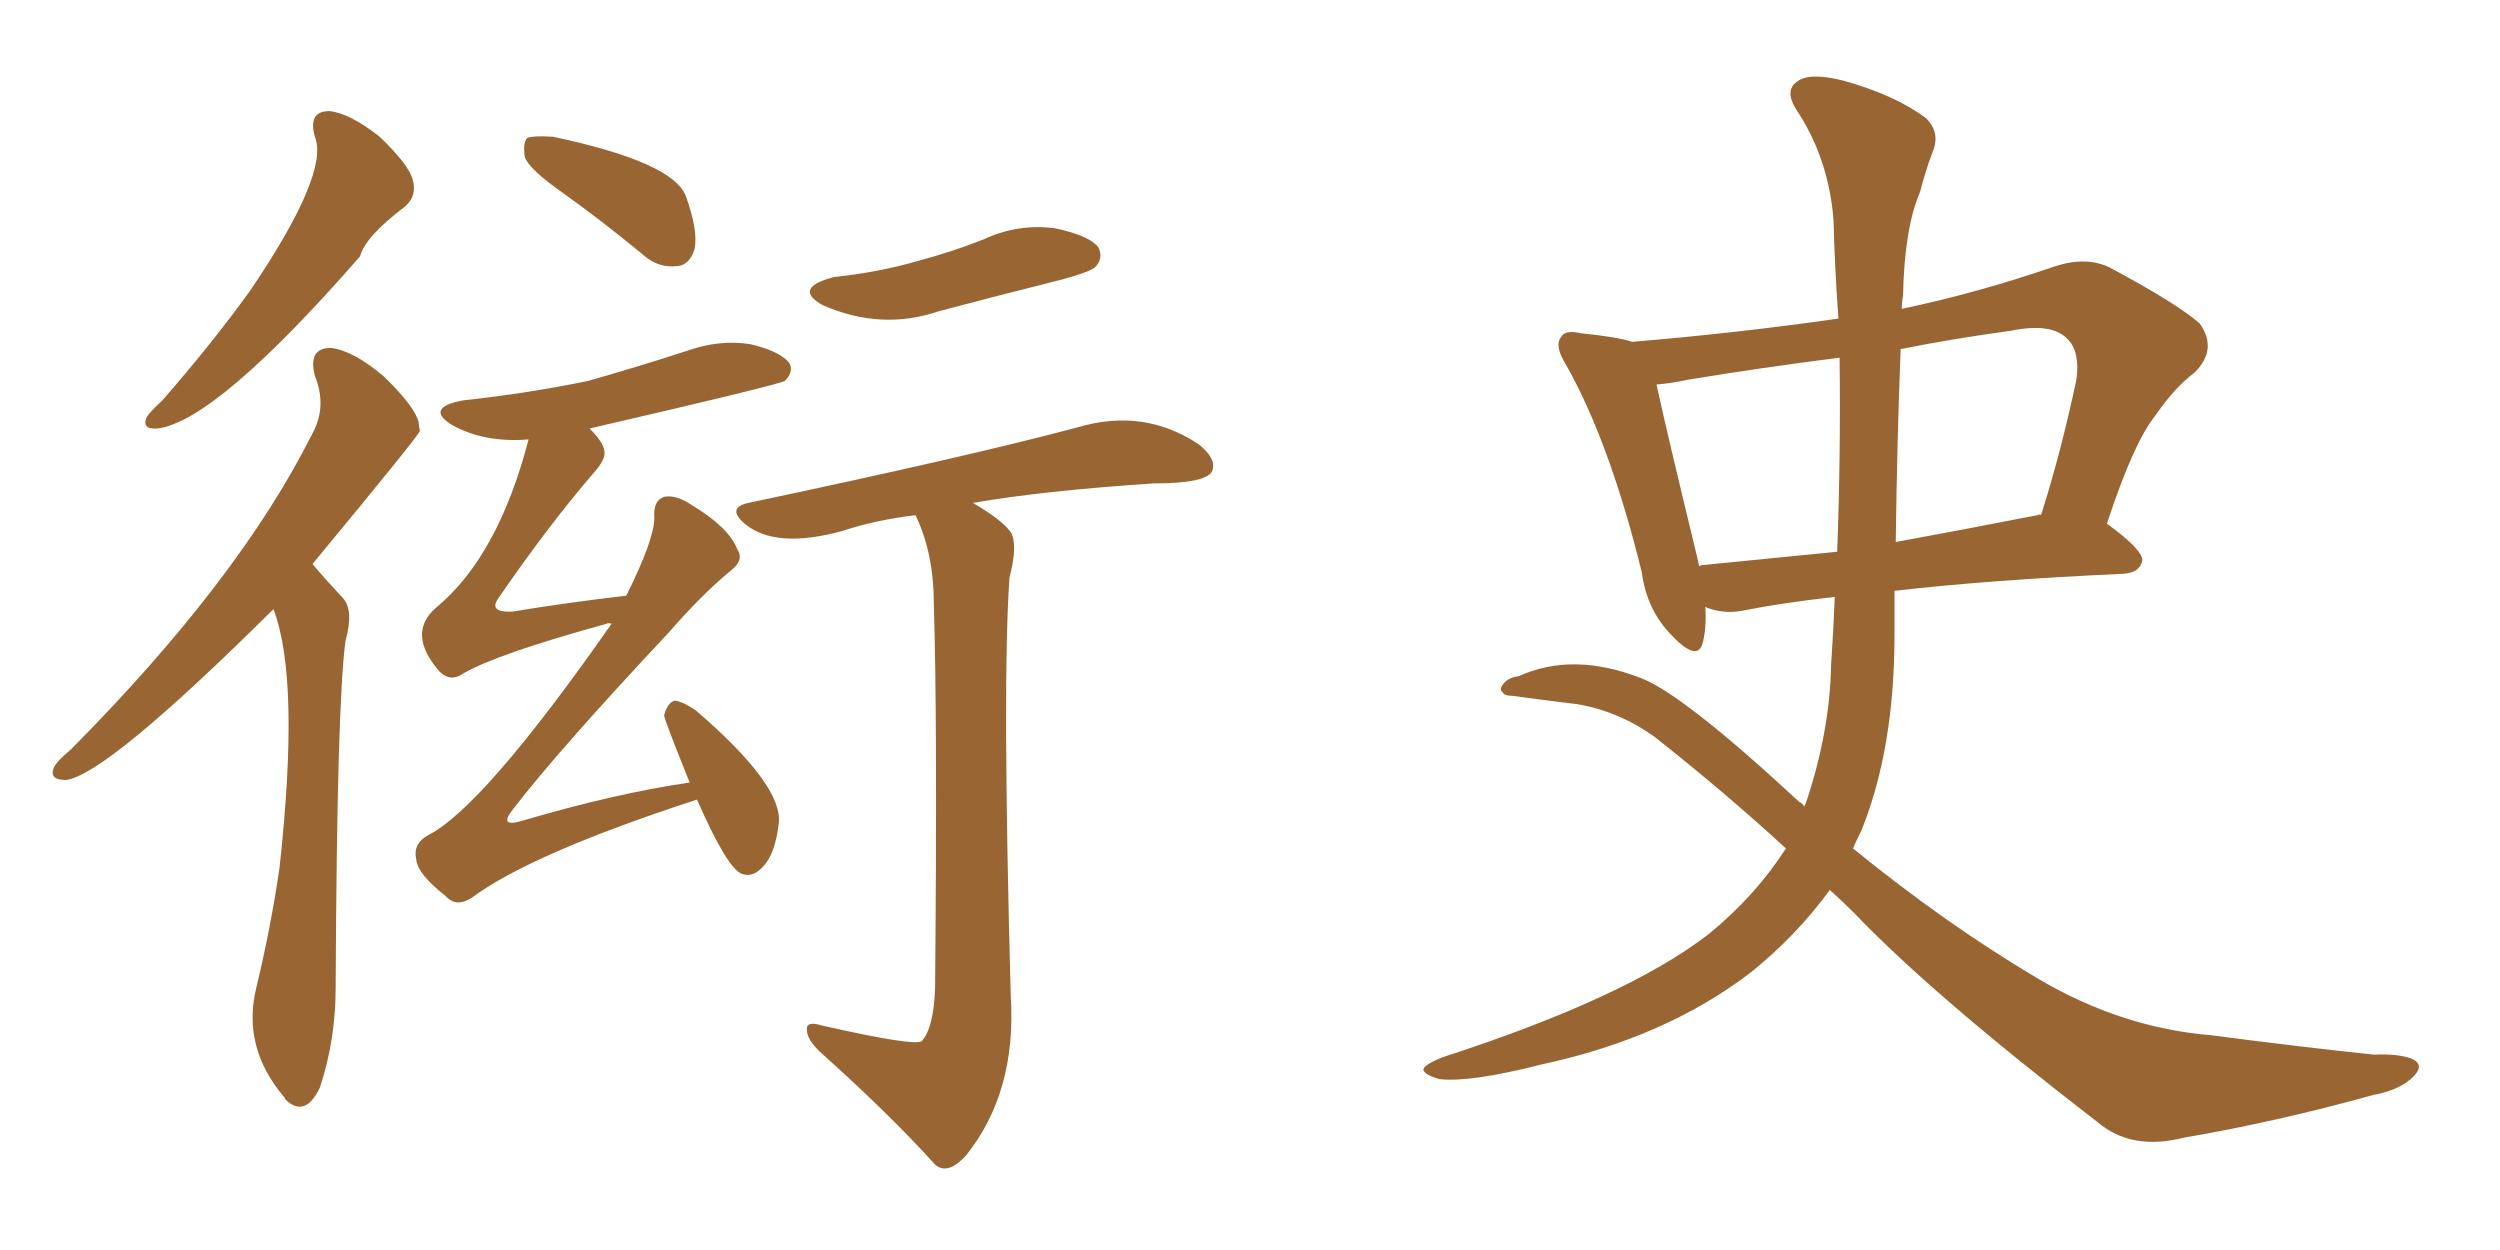 <svg xmlns="http://www.w3.org/2000/svg" xmlns:xlink="http://www.w3.org/1999/xlink" width="300" height="150"><path fill="#996633" padding="10" d="M37.79 16.41L37.79 16.41Q36.91 13.33 39.55 13.33L39.55 13.33Q42.04 13.62 45.56 16.41L45.56 16.41Q49.07 19.78 49.51 21.53L49.51 21.53Q50.10 23.44 48.63 24.76L48.63 24.76Q43.80 28.42 43.21 30.76L43.21 30.76Q25.93 50.54 18.90 51.42L18.90 51.42Q16.99 51.56 17.58 50.10L17.58 50.10Q18.02 49.37 19.48 48.05L19.48 48.05Q25.49 41.16 30.03 34.86L30.03 34.86Q39.55 20.80 37.79 16.41ZM32.81 73.10L32.81 73.10Q12.74 93.02 7.91 93.60L7.91 93.60Q5.86 93.60 6.45 92.14L6.45 92.14Q6.74 91.41 8.50 89.94L8.50 89.94Q28.71 69.58 37.50 52.00L37.50 52.00Q39.26 48.78 37.79 45.12L37.79 45.12Q36.91 41.75 39.70 41.75L39.70 41.75Q42.33 42.04 46.00 45.12L46.00 45.12Q49.80 48.78 50.24 50.68L50.24 50.68Q50.24 51.12 50.39 51.71L50.39 51.71Q50.24 52.29 37.50 67.68L37.50 67.68Q38.96 69.43 41.16 71.78L41.16 71.78Q42.48 73.24 41.46 76.90L41.46 76.90Q40.43 84.52 40.28 118.51L40.28 118.51Q40.28 124.80 38.38 130.52L38.38 130.52Q36.62 134.18 34.28 131.98L34.28 131.98Q34.13 131.69 34.13 131.69L34.13 131.69Q29.00 125.68 30.76 118.51L30.76 118.51Q32.52 111.18 33.54 104.15L33.54 104.15Q36.04 81.45 32.81 73.10ZM67.53 23.14L67.53 23.14Q63.57 20.36 62.99 18.90L62.99 18.90Q62.70 17.14 63.28 16.55L63.28 16.55Q64.01 16.26 66.36 16.41L66.36 16.41Q80.86 19.48 82.32 23.58L82.32 23.58Q83.79 27.69 83.35 29.88L83.35 29.88Q82.76 31.79 81.30 31.93L81.30 31.93Q78.96 32.23 77.05 30.47L77.05 30.47Q72.07 26.37 67.53 23.14ZM83.64 95.95L83.64 95.95Q63.87 102.39 56.69 107.67L56.69 107.67Q54.79 108.98 53.47 107.52L53.47 107.52Q50.10 104.88 49.95 103.13L49.95 103.13Q49.51 101.22 51.42 100.20L51.42 100.20Q58.01 96.83 73.39 74.85L73.39 74.85Q72.95 74.71 72.80 74.85L72.80 74.85Q59.47 78.52 55.52 80.86L55.52 80.86Q54.05 81.88 52.73 80.57L52.73 80.57Q48.78 76.03 52.29 72.95L52.29 72.95Q59.77 66.80 63.43 52.73L63.43 52.73Q58.15 53.17 54.20 50.98L54.20 50.98Q50.98 48.93 55.52 48.05L55.52 48.05Q63.57 47.17 70.61 45.70L70.61 45.70Q76.76 43.95 82.62 42.04L82.62 42.04Q86.43 40.72 90.09 41.31L90.09 41.31Q93.75 42.19 94.78 43.65L94.78 43.65Q95.21 44.68 94.19 45.70L94.19 45.70Q93.60 46.14 70.75 51.42L70.75 51.42Q72.36 53.03 72.51 54.05L72.51 54.05Q72.80 55.08 71.04 56.98L71.04 56.98Q65.77 63.13 59.91 71.63L59.91 71.63Q58.45 73.54 61.52 73.39L61.52 73.39Q67.68 72.36 75.15 71.48L75.15 71.48Q78.52 64.75 78.52 62.11L78.52 62.11Q78.37 60.06 79.69 59.62L79.69 59.62Q81.15 59.33 83.06 60.64L83.06 60.64Q87.45 63.28 88.48 65.92L88.48 65.92Q89.36 67.24 87.60 68.55L87.60 68.55Q84.23 71.34 80.27 75.88L80.27 75.88Q67.09 89.94 61.67 96.97L61.67 96.97Q59.62 99.46 62.84 98.44L62.84 98.44Q73.83 95.21 82.76 93.90L82.76 93.90Q79.69 86.28 79.69 85.84L79.69 85.84Q80.13 84.23 81.01 84.08L81.01 84.08Q82.03 84.23 83.50 85.25L83.50 85.25Q93.90 94.19 93.46 98.73L93.46 98.73Q93.02 102.54 91.55 104.00L91.55 104.00Q90.38 105.32 89.06 104.88L89.06 104.88Q87.30 104.30 83.64 95.95ZM100.05 33.25L100.05 33.25Q105.47 32.67 110.01 31.35L110.01 31.35Q114.40 30.18 118.07 28.71L118.07 28.71Q122.17 26.81 126.56 27.39L126.56 27.39Q130.81 28.27 131.84 29.74L131.84 29.74Q132.42 31.05 131.40 32.08L131.40 32.08Q130.66 32.67 127.44 33.54L127.44 33.54Q119.82 35.45 112.65 37.35L112.65 37.35Q105.76 39.70 98.73 36.62L98.73 36.62Q95.07 34.57 100.05 33.25ZM109.86 61.82L109.86 61.82L109.86 61.82Q105.03 62.40 101.07 63.72L101.07 63.72Q93.02 65.92 89.36 62.84L89.36 62.84Q87.16 60.94 89.79 60.35L89.79 60.35Q116.16 54.79 129.35 51.27L129.35 51.27Q137.26 48.93 143.85 53.32L143.85 53.32Q146.04 55.08 145.46 56.54L145.46 56.54Q144.73 58.01 138.43 58.01L138.43 58.01Q125.10 58.89 116.75 60.35L116.75 60.35Q120.26 62.40 121.29 63.87L121.29 63.87Q122.17 65.33 121.14 69.29L121.14 69.29Q120.26 81.59 121.29 119.53L121.29 119.53Q122.02 131.10 115.87 138.72L115.87 138.72Q113.67 141.06 112.21 139.75L112.21 139.75Q106.79 133.74 98.29 126.12L98.29 126.12Q96.83 124.66 96.83 123.63L96.83 123.63Q96.68 122.46 98.58 123.05L98.58 123.05Q109.57 125.54 110.60 124.95L110.60 124.95Q112.06 123.34 112.21 118.51L112.21 118.51Q112.50 86.57 112.06 72.51L112.06 72.51Q112.06 66.36 109.86 61.82ZM204.64 72.80L204.64 72.80Q204.79 75.29 204.35 77.05L204.35 77.05Q203.76 79.54 200.68 76.32L200.68 76.32Q197.61 73.24 197.02 68.70L197.02 68.70Q193.21 53.17 187.94 43.80L187.94 43.80Q186.47 41.46 187.35 40.43L187.35 40.43Q187.79 39.55 189.70 39.99L189.70 39.99Q194.09 40.43 195.85 41.02L195.85 41.02Q208.30 39.99 220.61 38.23L220.61 38.23Q220.17 32.23 220.02 26.37L220.02 26.37Q219.43 18.90 215.48 13.04L215.48 13.04Q214.16 10.84 215.63 9.81L215.63 9.81Q217.09 8.64 221.19 9.67L221.19 9.67Q227.49 11.43 231.15 14.21L231.15 14.21Q232.91 15.97 231.88 18.31L231.88 18.31Q231.01 20.65 230.42 23.00L230.42 23.00Q228.52 27.39 228.37 35.45L228.37 35.45Q228.22 36.18 228.22 37.06L228.22 37.06Q237.30 35.16 246.68 31.93L246.68 31.93Q250.34 30.76 253.13 32.08L253.13 32.08Q261.33 36.47 263.96 38.82L263.96 38.82Q266.16 41.89 263.38 44.68L263.38 44.68Q260.89 46.58 258.69 49.80L258.69 49.80Q256.05 53.03 252.83 62.84L252.83 62.84Q257.08 65.92 257.08 67.24L257.08 67.24Q256.79 68.70 254.88 68.85L254.88 68.85Q238.77 69.58 227.34 70.90L227.34 70.90Q227.34 73.39 227.34 76.17L227.34 76.17Q227.34 89.79 223.39 99.61L223.39 99.61Q222.80 100.78 222.36 101.81L222.36 101.81Q233.50 110.89 244.63 117.48L244.63 117.48Q254.59 123.34 265.28 124.22L265.28 124.22Q276.42 125.68 284.91 126.56L284.91 126.56Q287.55 126.42 289.31 127.00L289.31 127.00Q291.06 127.73 289.60 129.20L289.60 129.20Q287.99 130.81 284.77 131.40L284.77 131.40Q273.19 134.62 262.06 136.52L262.06 136.52Q255.76 138.13 251.66 134.62L251.66 134.62Q231.88 119.38 222.51 109.57L222.51 109.57Q221.04 108.11 219.58 106.79L219.58 106.79Q215.63 112.21 210.21 116.60L210.21 116.60Q199.95 124.51 185.01 127.73L185.01 127.73Q176.37 129.93 172.71 129.49L172.71 129.49Q170.80 128.91 170.80 128.32L170.80 128.32Q170.95 127.73 173.14 126.86L173.14 126.86Q195.26 119.68 205.08 112.06L205.08 112.06Q210.64 107.52 214.31 101.81L214.31 101.81Q207.13 95.21 198.63 88.48L198.63 88.48Q194.38 85.40 189.40 84.52L189.40 84.52Q184.72 83.94 181.49 83.50L181.49 83.50Q180.47 83.50 180.32 83.06L180.32 83.06Q179.88 82.76 180.32 82.18L180.32 82.18Q180.91 81.30 182.23 81.15L182.23 81.15Q188.67 78.22 196.73 81.30L196.73 81.30Q201.71 83.06 215.92 96.24L215.92 96.24Q216.36 96.39 216.50 96.83L216.50 96.83Q216.50 96.68 216.65 96.53L216.65 96.53Q219.58 87.89 219.73 79.83L219.73 79.83Q220.02 75.59 220.17 71.63L220.17 71.63Q213.72 72.36 209.33 73.24L209.33 73.24Q207.28 73.68 205.37 73.10L205.37 73.10Q204.79 72.95 204.64 72.80ZM244.48 61.82L244.48 61.82Q244.78 61.67 244.92 61.82L244.92 61.82Q247.27 54.49 249.17 45.56L249.17 45.56Q249.61 42.19 248.14 40.72L248.14 40.72Q246.24 38.67 241.26 39.70L241.26 39.70Q234.67 40.58 228.08 41.89L228.08 41.89Q227.64 53.03 227.49 65.04L227.49 65.04Q235.55 63.57 244.48 61.82ZM204.20 67.82L204.20 67.82L204.20 67.82Q211.67 67.09 220.46 66.21L220.46 66.21Q220.90 54.49 220.75 42.92L220.75 42.92Q211.52 44.09 202.59 45.56L202.59 45.56Q200.54 46.00 198.78 46.14L198.78 46.14Q199.95 51.56 203.61 66.65L203.61 66.65Q203.76 67.38 203.91 67.97L203.91 67.97Q204.05 67.82 204.20 67.82Z"/></svg>